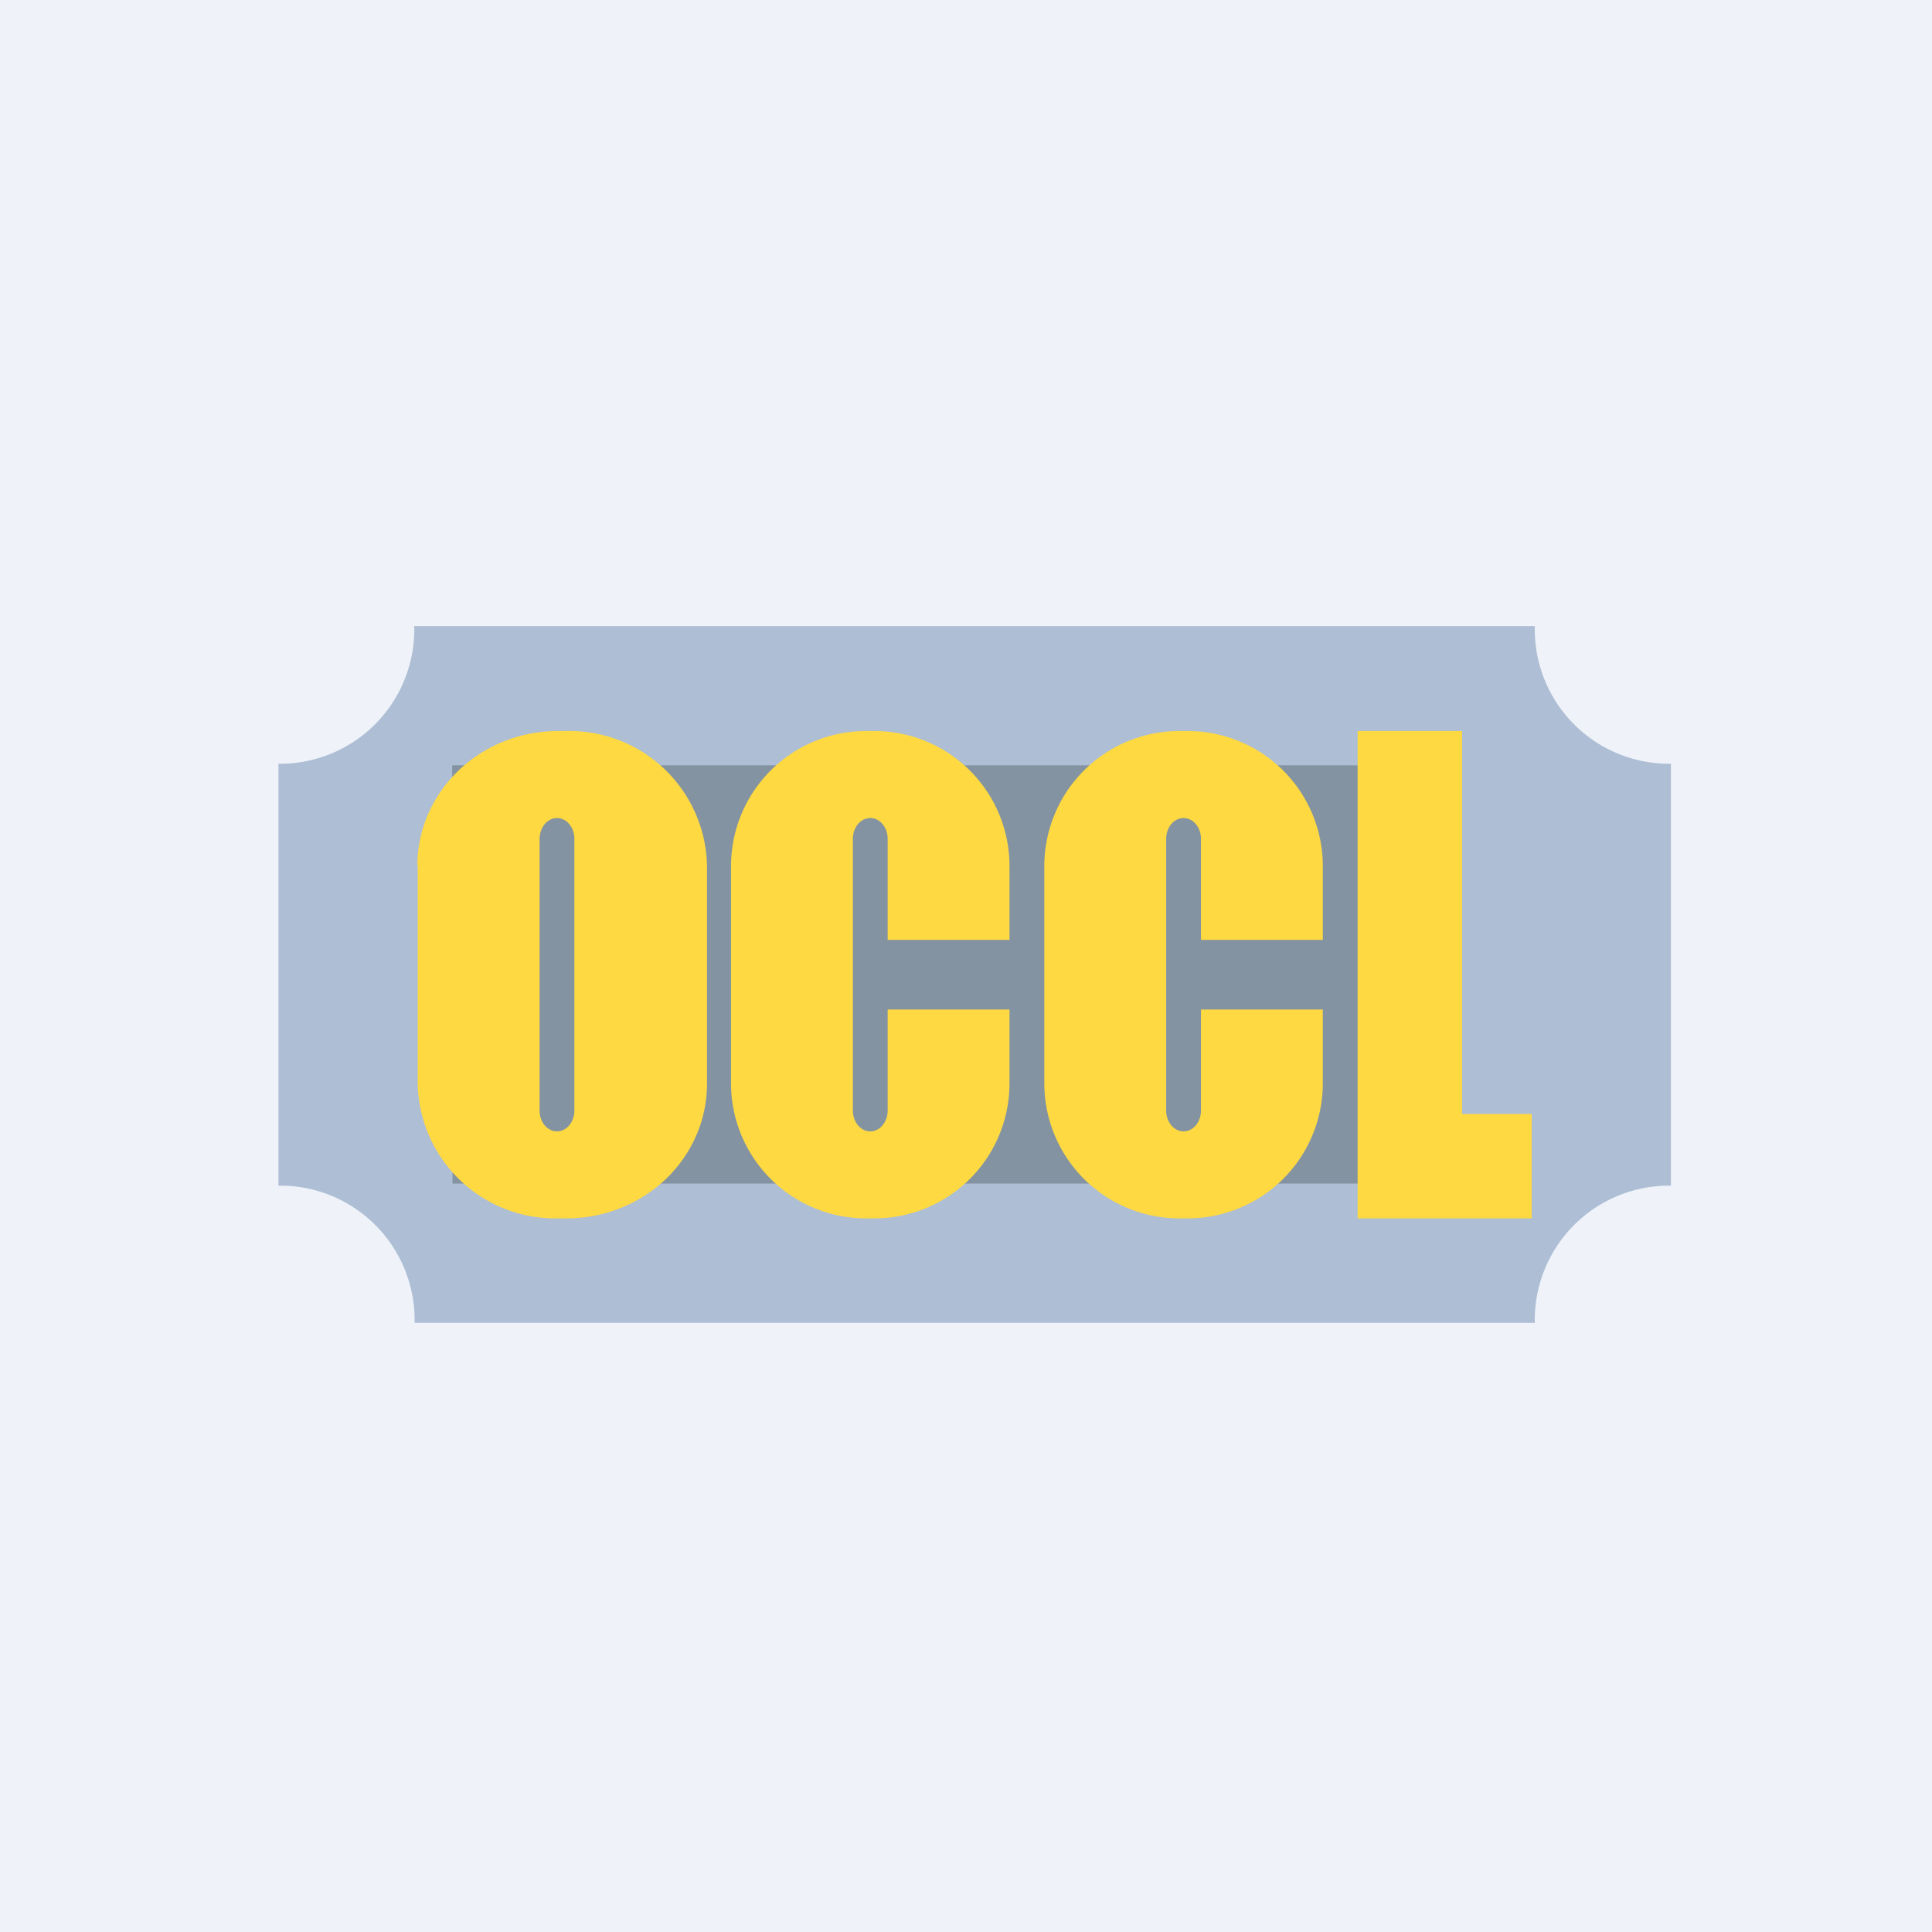 <?xml version="1.0" encoding="UTF-8"?>
<!-- generated by Finnhub -->
<svg viewBox="0 0 55.5 55.5" xmlns="http://www.w3.org/2000/svg">
<path d="M 0,0 H 55.5 V 55.5 H 0 Z" fill="rgb(239, 242, 248)"/>
<path d="M 44.09,17.985 H 11.9 A 3.86,3.86 0 0,1 8.13,21.94 H 8 V 34.06 H 8.13 A 3.86,3.86 0 0,1 11.91,38 H 44.09 A 3.86,3.86 0 0,1 47.87,34.06 H 48 V 21.94 H 47.87 A 3.86,3.86 0 0,1 44.09,18 Z" fill="rgb(173, 190, 213)"/>
<path d="M 12.99,21.985 H 40 V 34 H 13 Z" fill="rgb(131, 147, 161)"/>
<path d="M 11.99,24.855 C 12,22.73 13.8,21 16.03,21 H 16.27 A 3.95,3.95 0 0,1 20.31,24.87 V 31.13 C 20.31,33.27 18.51,35 16.27,35 H 16.03 A 3.95,3.95 0 0,1 12,31.13 V 24.87 Z M 15.5,24.11 C 15.5,23.77 15.72,23.5 16,23.5 C 16.28,23.5 16.5,23.77 16.5,24.1 V 31.9 C 16.5,32.23 16.28,32.5 16,32.5 S 15.5,32.23 15.5,31.9 V 24.1 Z M 24.88,21 A 3.88,3.88 0 0,0 21,24.87 V 31.13 A 3.88,3.88 0 0,0 24.88,35 H 25.12 A 3.88,3.88 0 0,0 29,31.13 V 29 H 25.5 V 31.9 C 25.5,32.23 25.28,32.5 25,32.5 S 24.5,32.23 24.5,31.9 V 24.1 C 24.5,23.77 24.72,23.5 25,23.5 S 25.5,23.77 25.5,24.1 V 27 H 29 V 24.87 A 3.88,3.88 0 0,0 25.12,21 H 24.88 Z M 30,24.87 A 3.88,3.88 0 0,1 33.88,21 H 34.12 A 3.88,3.88 0 0,1 38,24.87 V 27 H 34.5 V 24.1 C 34.5,23.77 34.28,23.5 34,23.5 S 33.5,23.77 33.5,24.1 V 31.9 C 33.5,32.23 33.72,32.5 34,32.5 S 34.5,32.23 34.5,31.9 V 29 H 38 V 31.13 A 3.88,3.88 0 0,1 34.12,35 H 33.88 A 3.88,3.88 0 0,1 30,31.13 V 24.87 Z M 39,21 V 35 H 44 V 32 H 42 V 21 H 39 Z" fill="rgb(254, 217, 65)" fill-rule="evenodd"/>
</svg>
